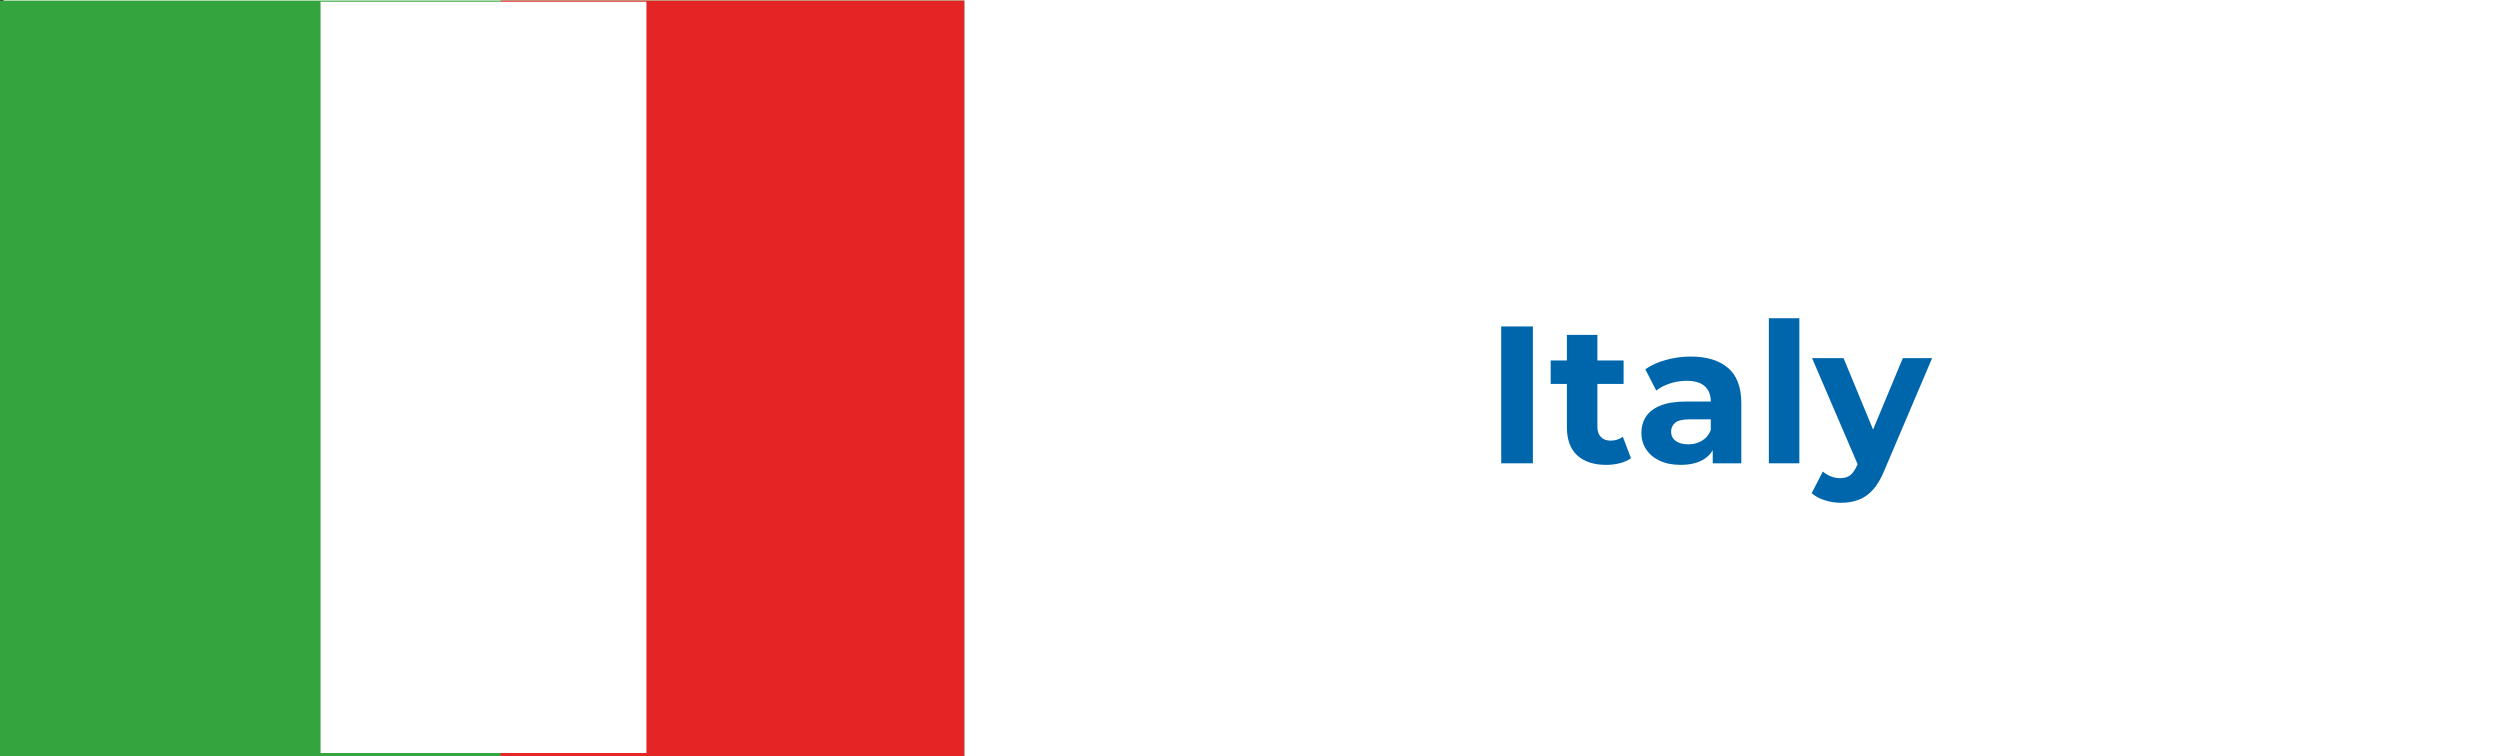 <?xml version="1.0" encoding="UTF-8"?>
<svg id="Layer_14" data-name="Layer 14" xmlns="http://www.w3.org/2000/svg" viewBox="0 0 1918 580">
  <rect x="0" y="0" width="1918" height="580" fill="#333333" stroke="none"/>
  <defs>
    <style>
      .cls-1 {
        fill: #fff;
      }

      .cls-2 {
        fill: #34a53e;
      }

      .cls-3 {
        fill: #0066ac;
      }

      .cls-4 {
        fill: #e52525;
      }
    </style>
  </defs>
  <rect class="cls-1" x="2.72" width="1915.28" height="580"/>
  <g>
    <path class="cls-3" d="M1151.73,355.45v-105h24.3v105h-24.3Z"/>
    <path class="cls-3" d="M1189.68,294.55v-18h55.95v18h-55.95ZM1232.27,356.65c-9.5,0-16.9-2.42-22.2-7.28-5.3-4.85-7.95-12.07-7.95-21.67v-70.8h23.4v70.5c0,3.4.9,6.03,2.7,7.88,1.8,1.85,4.25,2.78,7.35,2.78,3.7,0,6.85-1,9.45-3l6.3,16.5c-2.4,1.7-5.28,2.98-8.62,3.82-3.35.85-6.83,1.28-10.43,1.28Z"/>
    <path class="cls-3" d="M1289.42,356.65c-6.3,0-11.7-1.08-16.2-3.22s-7.95-5.07-10.35-8.78c-2.4-3.7-3.6-7.85-3.6-12.45s1.17-9,3.53-12.6c2.35-3.6,6.07-6.43,11.17-8.48,5.1-2.05,11.75-3.07,19.95-3.07h21.45v13.65h-18.9c-5.5,0-9.28.9-11.33,2.7-2.05,1.8-3.07,4.05-3.07,6.75,0,3,1.17,5.38,3.52,7.12,2.35,1.75,5.57,2.62,9.67,2.62s7.4-.92,10.5-2.78c3.1-1.85,5.35-4.57,6.75-8.17l3.6,10.8c-1.7,5.2-4.8,9.15-9.3,11.85-4.5,2.7-10.3,4.05-17.4,4.05ZM1314.02,355.45v-15.75l-1.5-3.45v-28.2c0-5-1.53-8.9-4.57-11.7-3.05-2.8-7.73-4.2-14.02-4.2-4.3,0-8.53.68-12.68,2.03-4.15,1.35-7.68,3.18-10.57,5.47l-8.4-16.35c4.4-3.1,9.7-5.5,15.9-7.2,6.2-1.7,12.5-2.55,18.9-2.55,12.3,0,21.85,2.9,28.65,8.7,6.8,5.8,10.2,14.85,10.2,27.15v46.05h-21.9Z"/>
    <path class="cls-3" d="M1357.07,355.45v-111.3h23.4v111.3h-23.4Z"/>
    <path class="cls-3" d="M1412.42,385.75c-4.2,0-8.35-.65-12.45-1.95-4.1-1.3-7.45-3.1-10.05-5.4l8.55-16.65c1.8,1.6,3.87,2.85,6.23,3.75,2.35.9,4.67,1.35,6.97,1.35,3.3,0,5.92-.78,7.88-2.33,1.95-1.55,3.72-4.12,5.33-7.72l4.2-9.9,1.8-2.55,28.95-69.6h22.5l-36.45,85.65c-2.6,6.5-5.58,11.6-8.92,15.3-3.35,3.7-7.05,6.3-11.1,7.8s-8.53,2.25-13.42,2.25ZM1426.22,358.6l-36-83.85h24.15l27.9,67.5-16.05,16.35Z"/>
  </g>
  <g>
    <rect class="cls-2" y=".46" width="739.83" height="579.54"/>
    <rect class="cls-4" x="384.1" y=".46" width="355.73" height="579.54"/>
    <rect class="cls-1" x="245.93" y="1.33" width="250.01" height="576.39"/>
  </g>
</svg>